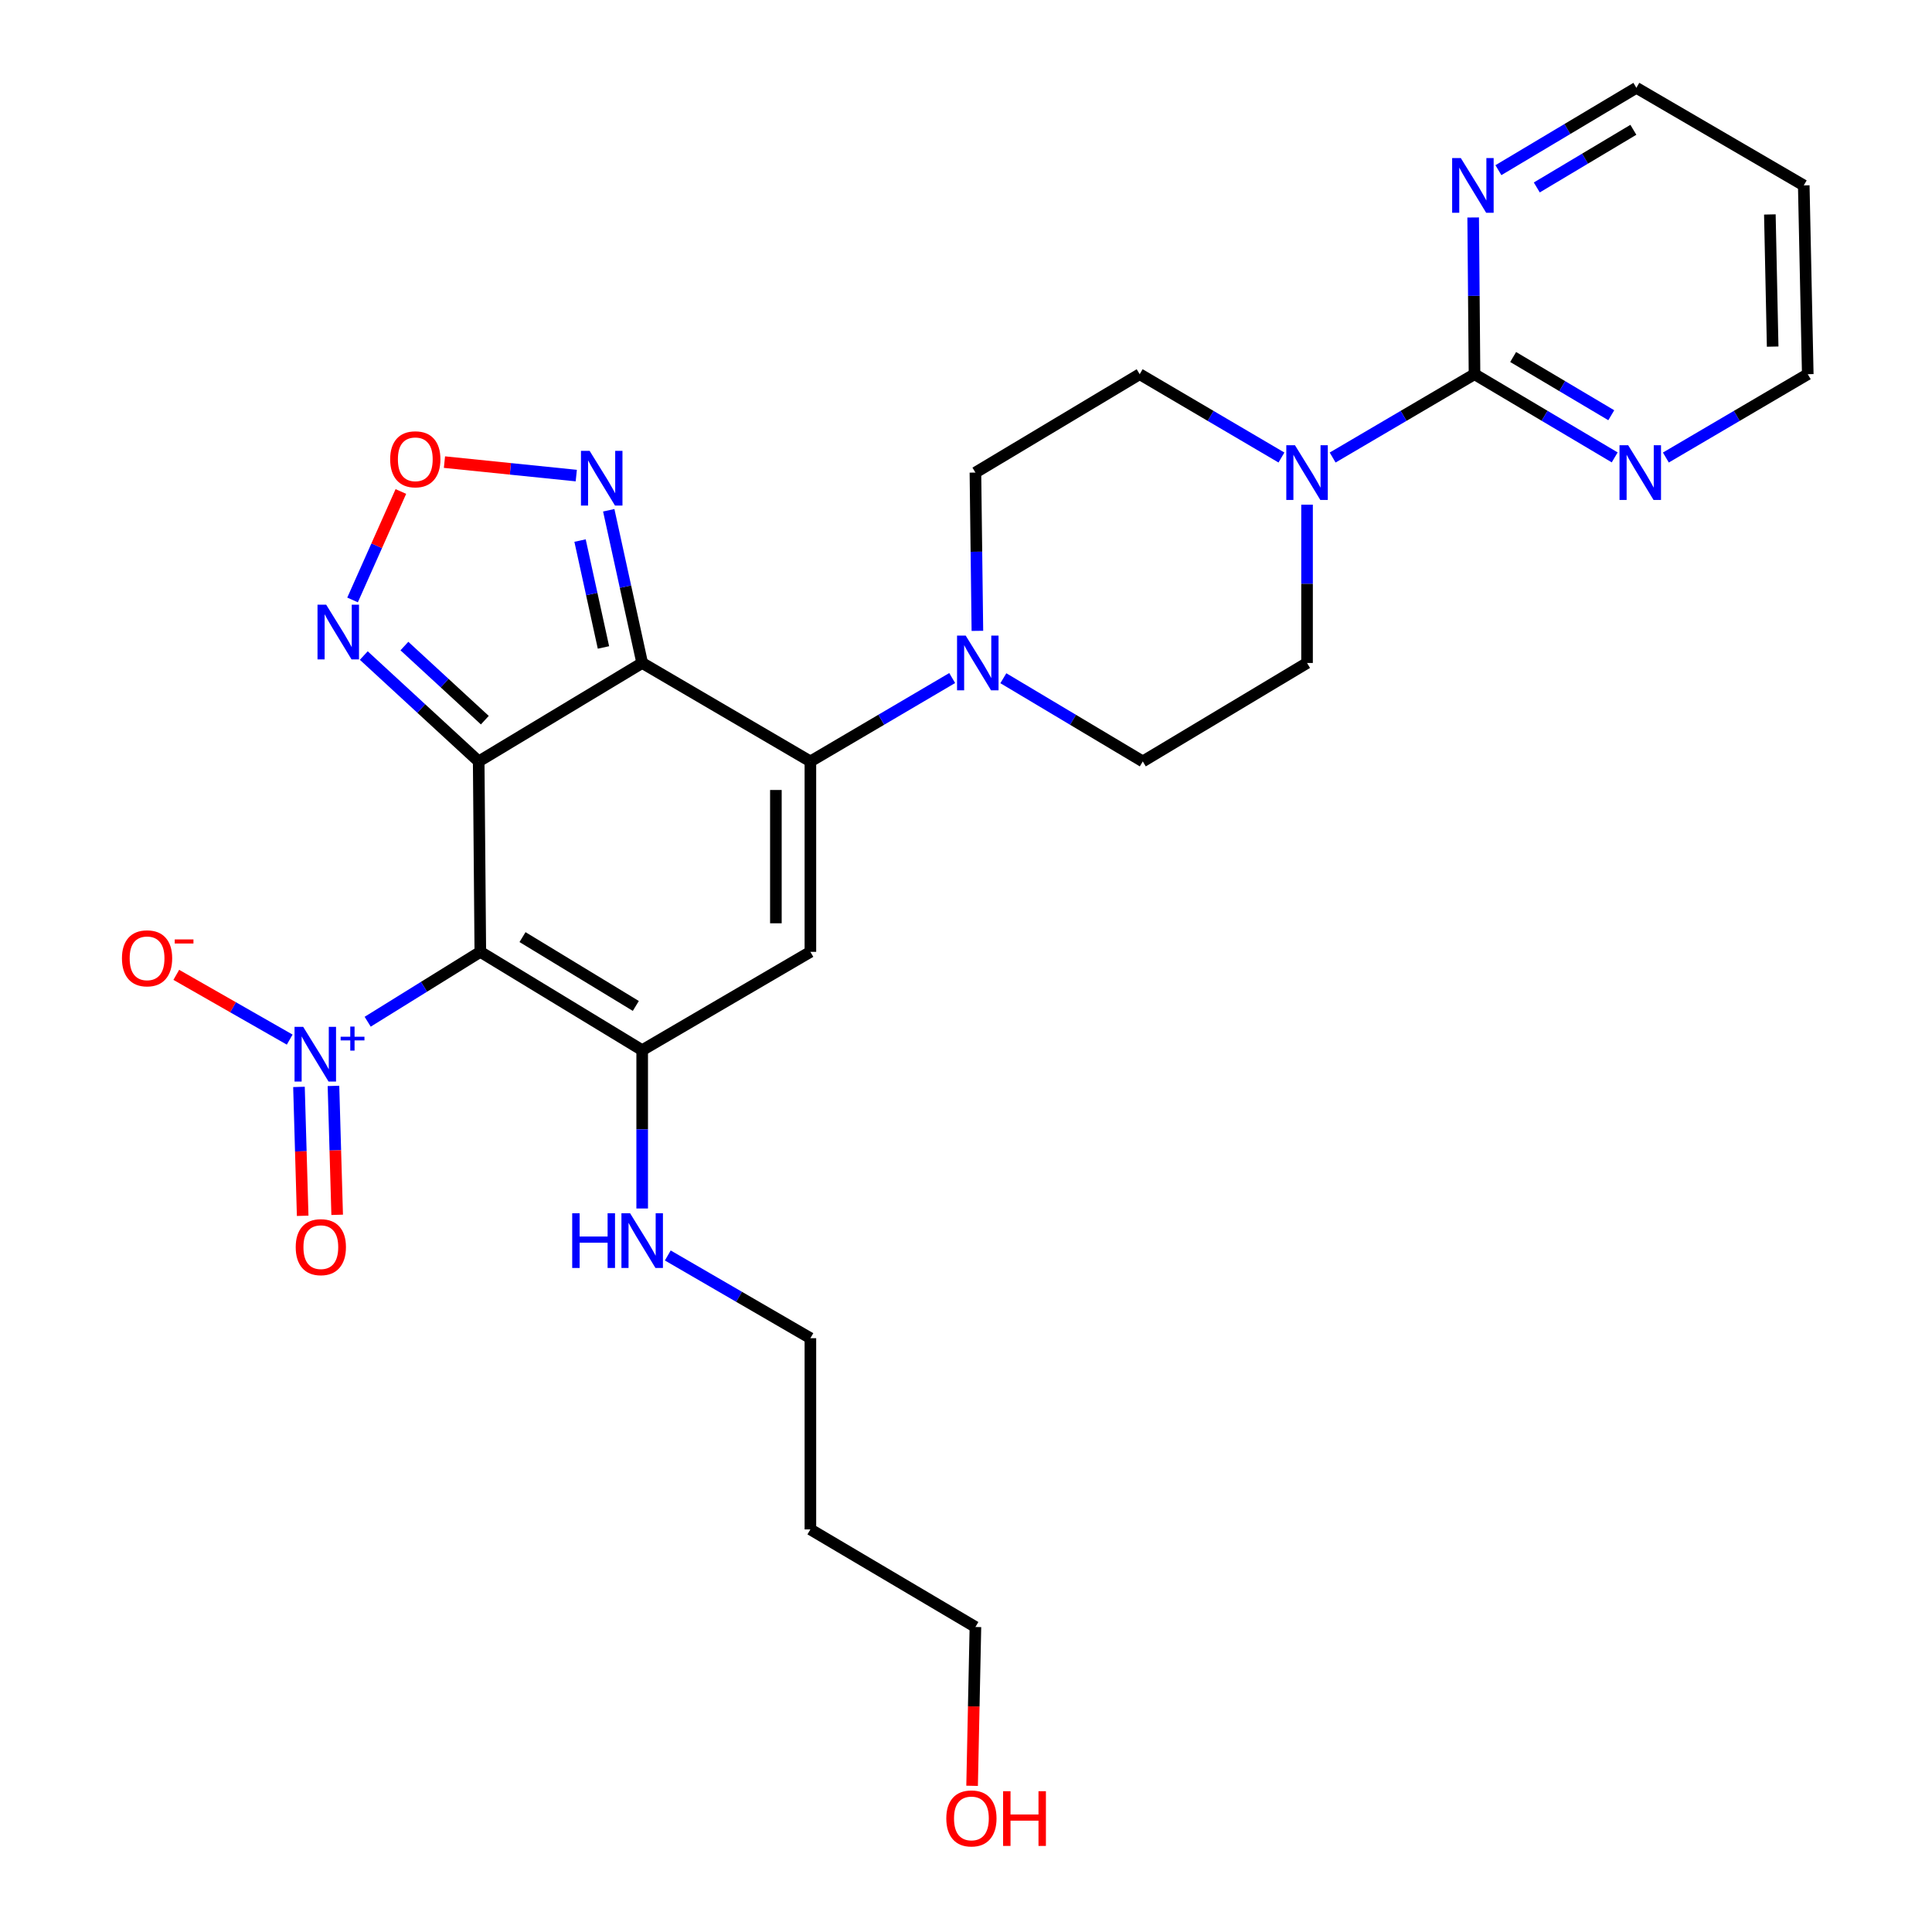 <?xml version='1.0' encoding='iso-8859-1'?>
<svg version='1.1' baseProfile='full'
              xmlns='http://www.w3.org/2000/svg'
                      xmlns:rdkit='http://www.rdkit.org/xml'
                      xmlns:xlink='http://www.w3.org/1999/xlink'
                  xml:space='preserve'
width='1000px' height='1000px' viewBox='0 0 1000 1000'>
<!-- END OF HEADER -->
<rect style='opacity:1.0;fill:#FFFFFF;stroke:none' width='1000' height='1000' x='0' y='0'> </rect>
<path class='bond-0' d='M 247.769,394.111 L 248.613,492.677' style='fill:none;fill-rule:evenodd;stroke:#000000;stroke-width:6px;stroke-linecap:butt;stroke-linejoin:miter;stroke-opacity:1' />
<path class='bond-1' d='M 247.769,394.111 L 332.393,343.156' style='fill:none;fill-rule:evenodd;stroke:#000000;stroke-width:6px;stroke-linecap:butt;stroke-linejoin:miter;stroke-opacity:1' />
<path class='bond-6' d='M 247.769,394.111 L 218.031,366.712' style='fill:none;fill-rule:evenodd;stroke:#000000;stroke-width:6px;stroke-linecap:butt;stroke-linejoin:miter;stroke-opacity:1' />
<path class='bond-6' d='M 218.031,366.712 L 188.294,339.313' style='fill:none;fill-rule:evenodd;stroke:#0000FF;stroke-width:6px;stroke-linecap:butt;stroke-linejoin:miter;stroke-opacity:1' />
<path class='bond-6' d='M 250.951,372.756 L 230.134,353.576' style='fill:none;fill-rule:evenodd;stroke:#000000;stroke-width:6px;stroke-linecap:butt;stroke-linejoin:miter;stroke-opacity:1' />
<path class='bond-6' d='M 230.134,353.576 L 209.318,334.397' style='fill:none;fill-rule:evenodd;stroke:#0000FF;stroke-width:6px;stroke-linecap:butt;stroke-linejoin:miter;stroke-opacity:1' />
<path class='bond-3' d='M 248.613,492.677 L 332.393,543.573' style='fill:none;fill-rule:evenodd;stroke:#000000;stroke-width:6px;stroke-linecap:butt;stroke-linejoin:miter;stroke-opacity:1' />
<path class='bond-3' d='M 270.453,485.046 L 329.1,520.673' style='fill:none;fill-rule:evenodd;stroke:#000000;stroke-width:6px;stroke-linecap:butt;stroke-linejoin:miter;stroke-opacity:1' />
<path class='bond-5' d='M 248.613,492.677 L 219.462,510.761' style='fill:none;fill-rule:evenodd;stroke:#000000;stroke-width:6px;stroke-linecap:butt;stroke-linejoin:miter;stroke-opacity:1' />
<path class='bond-5' d='M 219.462,510.761 L 190.311,528.845' style='fill:none;fill-rule:evenodd;stroke:#0000FF;stroke-width:6px;stroke-linecap:butt;stroke-linejoin:miter;stroke-opacity:1' />
<path class='bond-2' d='M 332.393,343.156 L 419.458,394.111' style='fill:none;fill-rule:evenodd;stroke:#000000;stroke-width:6px;stroke-linecap:butt;stroke-linejoin:miter;stroke-opacity:1' />
<path class='bond-7' d='M 332.393,343.156 L 323.738,303.636' style='fill:none;fill-rule:evenodd;stroke:#000000;stroke-width:6px;stroke-linecap:butt;stroke-linejoin:miter;stroke-opacity:1' />
<path class='bond-7' d='M 323.738,303.636 L 315.083,264.116' style='fill:none;fill-rule:evenodd;stroke:#0000FF;stroke-width:6px;stroke-linecap:butt;stroke-linejoin:miter;stroke-opacity:1' />
<path class='bond-7' d='M 312.349,335.122 L 306.29,307.457' style='fill:none;fill-rule:evenodd;stroke:#000000;stroke-width:6px;stroke-linecap:butt;stroke-linejoin:miter;stroke-opacity:1' />
<path class='bond-7' d='M 306.29,307.457 L 300.231,279.793' style='fill:none;fill-rule:evenodd;stroke:#0000FF;stroke-width:6px;stroke-linecap:butt;stroke-linejoin:miter;stroke-opacity:1' />
<path class='bond-4' d='M 419.458,394.111 L 419.458,492.677' style='fill:none;fill-rule:evenodd;stroke:#000000;stroke-width:6px;stroke-linecap:butt;stroke-linejoin:miter;stroke-opacity:1' />
<path class='bond-4' d='M 401.597,408.896 L 401.597,477.892' style='fill:none;fill-rule:evenodd;stroke:#000000;stroke-width:6px;stroke-linecap:butt;stroke-linejoin:miter;stroke-opacity:1' />
<path class='bond-8' d='M 419.458,394.111 L 456.156,372.531' style='fill:none;fill-rule:evenodd;stroke:#000000;stroke-width:6px;stroke-linecap:butt;stroke-linejoin:miter;stroke-opacity:1' />
<path class='bond-8' d='M 456.156,372.531 L 492.853,350.95' style='fill:none;fill-rule:evenodd;stroke:#0000FF;stroke-width:6px;stroke-linecap:butt;stroke-linejoin:miter;stroke-opacity:1' />
<path class='bond-20' d='M 332.393,543.573 L 332.393,584.543' style='fill:none;fill-rule:evenodd;stroke:#000000;stroke-width:6px;stroke-linecap:butt;stroke-linejoin:miter;stroke-opacity:1' />
<path class='bond-20' d='M 332.393,584.543 L 332.393,625.514' style='fill:none;fill-rule:evenodd;stroke:#0000FF;stroke-width:6px;stroke-linecap:butt;stroke-linejoin:miter;stroke-opacity:1' />
<path class='bond-29' d='M 332.393,543.573 L 419.458,492.677' style='fill:none;fill-rule:evenodd;stroke:#000000;stroke-width:6px;stroke-linecap:butt;stroke-linejoin:miter;stroke-opacity:1' />
<path class='bond-12' d='M 149.948,538.102 L 120.597,521.34' style='fill:none;fill-rule:evenodd;stroke:#0000FF;stroke-width:6px;stroke-linecap:butt;stroke-linejoin:miter;stroke-opacity:1' />
<path class='bond-12' d='M 120.597,521.34 L 91.246,504.579' style='fill:none;fill-rule:evenodd;stroke:#FF0000;stroke-width:6px;stroke-linecap:butt;stroke-linejoin:miter;stroke-opacity:1' />
<path class='bond-15' d='M 154.747,562.578 L 155.705,595.939' style='fill:none;fill-rule:evenodd;stroke:#0000FF;stroke-width:6px;stroke-linecap:butt;stroke-linejoin:miter;stroke-opacity:1' />
<path class='bond-15' d='M 155.705,595.939 L 156.664,629.3' style='fill:none;fill-rule:evenodd;stroke:#FF0000;stroke-width:6px;stroke-linecap:butt;stroke-linejoin:miter;stroke-opacity:1' />
<path class='bond-15' d='M 172.601,562.065 L 173.56,595.426' style='fill:none;fill-rule:evenodd;stroke:#0000FF;stroke-width:6px;stroke-linecap:butt;stroke-linejoin:miter;stroke-opacity:1' />
<path class='bond-15' d='M 173.56,595.426 L 174.518,628.787' style='fill:none;fill-rule:evenodd;stroke:#FF0000;stroke-width:6px;stroke-linecap:butt;stroke-linejoin:miter;stroke-opacity:1' />
<path class='bond-10' d='M 182.482,310.531 L 194.986,282.465' style='fill:none;fill-rule:evenodd;stroke:#0000FF;stroke-width:6px;stroke-linecap:butt;stroke-linejoin:miter;stroke-opacity:1' />
<path class='bond-10' d='M 194.986,282.465 L 207.489,254.399' style='fill:none;fill-rule:evenodd;stroke:#FF0000;stroke-width:6px;stroke-linecap:butt;stroke-linejoin:miter;stroke-opacity:1' />
<path class='bond-28' d='M 298.281,246.162 L 264.164,242.675' style='fill:none;fill-rule:evenodd;stroke:#0000FF;stroke-width:6px;stroke-linecap:butt;stroke-linejoin:miter;stroke-opacity:1' />
<path class='bond-28' d='M 264.164,242.675 L 230.048,239.187' style='fill:none;fill-rule:evenodd;stroke:#FF0000;stroke-width:6px;stroke-linecap:butt;stroke-linejoin:miter;stroke-opacity:1' />
<path class='bond-16' d='M 519.332,351.048 L 555.418,372.58' style='fill:none;fill-rule:evenodd;stroke:#0000FF;stroke-width:6px;stroke-linecap:butt;stroke-linejoin:miter;stroke-opacity:1' />
<path class='bond-16' d='M 555.418,372.58 L 591.504,394.111' style='fill:none;fill-rule:evenodd;stroke:#000000;stroke-width:6px;stroke-linecap:butt;stroke-linejoin:miter;stroke-opacity:1' />
<path class='bond-17' d='M 505.899,326.532 L 505.387,285.566' style='fill:none;fill-rule:evenodd;stroke:#0000FF;stroke-width:6px;stroke-linecap:butt;stroke-linejoin:miter;stroke-opacity:1' />
<path class='bond-17' d='M 505.387,285.566 L 504.876,244.601' style='fill:none;fill-rule:evenodd;stroke:#000000;stroke-width:6px;stroke-linecap:butt;stroke-linejoin:miter;stroke-opacity:1' />
<path class='bond-9' d='M 763.203,193.685 L 726.491,215.25' style='fill:none;fill-rule:evenodd;stroke:#000000;stroke-width:6px;stroke-linecap:butt;stroke-linejoin:miter;stroke-opacity:1' />
<path class='bond-9' d='M 726.491,215.25 L 689.778,236.816' style='fill:none;fill-rule:evenodd;stroke:#0000FF;stroke-width:6px;stroke-linecap:butt;stroke-linejoin:miter;stroke-opacity:1' />
<path class='bond-13' d='M 763.203,193.685 L 799.483,215.216' style='fill:none;fill-rule:evenodd;stroke:#000000;stroke-width:6px;stroke-linecap:butt;stroke-linejoin:miter;stroke-opacity:1' />
<path class='bond-13' d='M 799.483,215.216 L 835.764,236.747' style='fill:none;fill-rule:evenodd;stroke:#0000FF;stroke-width:6px;stroke-linecap:butt;stroke-linejoin:miter;stroke-opacity:1' />
<path class='bond-13' d='M 783.203,184.784 L 808.599,199.856' style='fill:none;fill-rule:evenodd;stroke:#000000;stroke-width:6px;stroke-linecap:butt;stroke-linejoin:miter;stroke-opacity:1' />
<path class='bond-13' d='M 808.599,199.856 L 833.995,214.927' style='fill:none;fill-rule:evenodd;stroke:#0000FF;stroke-width:6px;stroke-linecap:butt;stroke-linejoin:miter;stroke-opacity:1' />
<path class='bond-14' d='M 763.203,193.685 L 762.857,153.126' style='fill:none;fill-rule:evenodd;stroke:#000000;stroke-width:6px;stroke-linecap:butt;stroke-linejoin:miter;stroke-opacity:1' />
<path class='bond-14' d='M 762.857,153.126 L 762.511,112.566' style='fill:none;fill-rule:evenodd;stroke:#0000FF;stroke-width:6px;stroke-linecap:butt;stroke-linejoin:miter;stroke-opacity:1' />
<path class='bond-11' d='M 663.273,236.812 L 626.585,215.248' style='fill:none;fill-rule:evenodd;stroke:#0000FF;stroke-width:6px;stroke-linecap:butt;stroke-linejoin:miter;stroke-opacity:1' />
<path class='bond-11' d='M 626.585,215.248 L 589.897,193.685' style='fill:none;fill-rule:evenodd;stroke:#000000;stroke-width:6px;stroke-linecap:butt;stroke-linejoin:miter;stroke-opacity:1' />
<path class='bond-30' d='M 676.525,261.224 L 676.525,302.19' style='fill:none;fill-rule:evenodd;stroke:#0000FF;stroke-width:6px;stroke-linecap:butt;stroke-linejoin:miter;stroke-opacity:1' />
<path class='bond-30' d='M 676.525,302.19 L 676.525,343.156' style='fill:none;fill-rule:evenodd;stroke:#000000;stroke-width:6px;stroke-linecap:butt;stroke-linejoin:miter;stroke-opacity:1' />
<path class='bond-24' d='M 862.251,236.817 L 898.973,215.251' style='fill:none;fill-rule:evenodd;stroke:#0000FF;stroke-width:6px;stroke-linecap:butt;stroke-linejoin:miter;stroke-opacity:1' />
<path class='bond-24' d='M 898.973,215.251 L 935.696,193.685' style='fill:none;fill-rule:evenodd;stroke:#000000;stroke-width:6px;stroke-linecap:butt;stroke-linejoin:miter;stroke-opacity:1' />
<path class='bond-23' d='M 775.573,88.081 L 811.278,66.768' style='fill:none;fill-rule:evenodd;stroke:#0000FF;stroke-width:6px;stroke-linecap:butt;stroke-linejoin:miter;stroke-opacity:1' />
<path class='bond-23' d='M 811.278,66.768 L 846.983,45.455' style='fill:none;fill-rule:evenodd;stroke:#000000;stroke-width:6px;stroke-linecap:butt;stroke-linejoin:miter;stroke-opacity:1' />
<path class='bond-23' d='M 795.44,97.024 L 820.433,82.105' style='fill:none;fill-rule:evenodd;stroke:#0000FF;stroke-width:6px;stroke-linecap:butt;stroke-linejoin:miter;stroke-opacity:1' />
<path class='bond-23' d='M 820.433,82.105 L 845.427,67.185' style='fill:none;fill-rule:evenodd;stroke:#000000;stroke-width:6px;stroke-linecap:butt;stroke-linejoin:miter;stroke-opacity:1' />
<path class='bond-18' d='M 591.504,394.111 L 676.525,343.156' style='fill:none;fill-rule:evenodd;stroke:#000000;stroke-width:6px;stroke-linecap:butt;stroke-linejoin:miter;stroke-opacity:1' />
<path class='bond-19' d='M 504.876,244.601 L 589.897,193.685' style='fill:none;fill-rule:evenodd;stroke:#000000;stroke-width:6px;stroke-linecap:butt;stroke-linejoin:miter;stroke-opacity:1' />
<path class='bond-26' d='M 345.649,649.829 L 382.554,671.238' style='fill:none;fill-rule:evenodd;stroke:#0000FF;stroke-width:6px;stroke-linecap:butt;stroke-linejoin:miter;stroke-opacity:1' />
<path class='bond-26' d='M 382.554,671.238 L 419.458,692.647' style='fill:none;fill-rule:evenodd;stroke:#000000;stroke-width:6px;stroke-linecap:butt;stroke-linejoin:miter;stroke-opacity:1' />
<path class='bond-21' d='M 419.458,791.619 L 419.458,692.647' style='fill:none;fill-rule:evenodd;stroke:#000000;stroke-width:6px;stroke-linecap:butt;stroke-linejoin:miter;stroke-opacity:1' />
<path class='bond-27' d='M 419.458,791.619 L 504.876,842.128' style='fill:none;fill-rule:evenodd;stroke:#000000;stroke-width:6px;stroke-linecap:butt;stroke-linejoin:miter;stroke-opacity:1' />
<path class='bond-22' d='M 933.622,95.963 L 846.983,45.455' style='fill:none;fill-rule:evenodd;stroke:#000000;stroke-width:6px;stroke-linecap:butt;stroke-linejoin:miter;stroke-opacity:1' />
<path class='bond-31' d='M 933.622,95.963 L 935.696,193.685' style='fill:none;fill-rule:evenodd;stroke:#000000;stroke-width:6px;stroke-linecap:butt;stroke-linejoin:miter;stroke-opacity:1' />
<path class='bond-31' d='M 916.075,111 L 917.527,179.406' style='fill:none;fill-rule:evenodd;stroke:#000000;stroke-width:6px;stroke-linecap:butt;stroke-linejoin:miter;stroke-opacity:1' />
<path class='bond-25' d='M 503.154,924.335 L 504.015,883.231' style='fill:none;fill-rule:evenodd;stroke:#FF0000;stroke-width:6px;stroke-linecap:butt;stroke-linejoin:miter;stroke-opacity:1' />
<path class='bond-25' d='M 504.015,883.231 L 504.876,842.128' style='fill:none;fill-rule:evenodd;stroke:#000000;stroke-width:6px;stroke-linecap:butt;stroke-linejoin:miter;stroke-opacity:1' />
<path  class='atom-6' d='M 156.935 531.506
L 166.215 546.506
Q 167.135 547.986, 168.615 550.666
Q 170.095 553.346, 170.175 553.506
L 170.175 531.506
L 173.935 531.506
L 173.935 559.826
L 170.055 559.826
L 160.095 543.426
Q 158.935 541.506, 157.695 539.306
Q 156.495 537.106, 156.135 536.426
L 156.135 559.826
L 152.455 559.826
L 152.455 531.506
L 156.935 531.506
' fill='#0000FF'/>
<path  class='atom-6' d='M 176.311 536.611
L 181.301 536.611
L 181.301 531.357
L 183.518 531.357
L 183.518 536.611
L 188.64 536.611
L 188.64 538.512
L 183.518 538.512
L 183.518 543.792
L 181.301 543.792
L 181.301 538.512
L 176.311 538.512
L 176.311 536.611
' fill='#0000FF'/>
<path  class='atom-7' d='M 168.823 312.981
L 178.103 327.981
Q 179.023 329.461, 180.503 332.141
Q 181.983 334.821, 182.063 334.981
L 182.063 312.981
L 185.823 312.981
L 185.823 341.301
L 181.943 341.301
L 171.983 324.901
Q 170.823 322.981, 169.583 320.781
Q 168.383 318.581, 168.023 317.901
L 168.023 341.301
L 164.343 341.301
L 164.343 312.981
L 168.823 312.981
' fill='#0000FF'/>
<path  class='atom-8' d='M 305.186 233.348
L 314.466 248.348
Q 315.386 249.828, 316.866 252.508
Q 318.346 255.188, 318.426 255.348
L 318.426 233.348
L 322.186 233.348
L 322.186 261.668
L 318.306 261.668
L 308.346 245.268
Q 307.186 243.348, 305.946 241.148
Q 304.746 238.948, 304.386 238.268
L 304.386 261.668
L 300.706 261.668
L 300.706 233.348
L 305.186 233.348
' fill='#0000FF'/>
<path  class='atom-9' d='M 499.846 328.996
L 509.126 343.996
Q 510.046 345.476, 511.526 348.156
Q 513.006 350.836, 513.086 350.996
L 513.086 328.996
L 516.846 328.996
L 516.846 357.316
L 512.966 357.316
L 503.006 340.916
Q 501.846 338.996, 500.606 336.796
Q 499.406 334.596, 499.046 333.916
L 499.046 357.316
L 495.366 357.316
L 495.366 328.996
L 499.846 328.996
' fill='#0000FF'/>
<path  class='atom-11' d='M 201.954 237.724
Q 201.954 230.924, 205.314 227.124
Q 208.674 223.324, 214.954 223.324
Q 221.234 223.324, 224.594 227.124
Q 227.954 230.924, 227.954 237.724
Q 227.954 244.604, 224.554 248.524
Q 221.154 252.404, 214.954 252.404
Q 208.714 252.404, 205.314 248.524
Q 201.954 244.644, 201.954 237.724
M 214.954 249.204
Q 219.274 249.204, 221.594 246.324
Q 223.954 243.404, 223.954 237.724
Q 223.954 232.164, 221.594 229.364
Q 219.274 226.524, 214.954 226.524
Q 210.634 226.524, 208.274 229.324
Q 205.954 232.124, 205.954 237.724
Q 205.954 243.444, 208.274 246.324
Q 210.634 249.204, 214.954 249.204
' fill='#FF0000'/>
<path  class='atom-12' d='M 670.265 230.441
L 679.545 245.441
Q 680.465 246.921, 681.945 249.601
Q 683.425 252.281, 683.505 252.441
L 683.505 230.441
L 687.265 230.441
L 687.265 258.761
L 683.385 258.761
L 673.425 242.361
Q 672.265 240.441, 671.025 238.241
Q 669.825 236.041, 669.465 235.361
L 669.465 258.761
L 665.785 258.761
L 665.785 230.441
L 670.265 230.441
' fill='#0000FF'/>
<path  class='atom-13' d='M 63.12 496.022
Q 63.12 489.222, 66.48 485.422
Q 69.84 481.622, 76.12 481.622
Q 82.4 481.622, 85.76 485.422
Q 89.12 489.222, 89.12 496.022
Q 89.12 502.902, 85.72 506.822
Q 82.32 510.702, 76.12 510.702
Q 69.88 510.702, 66.48 506.822
Q 63.12 502.942, 63.12 496.022
M 76.12 507.502
Q 80.44 507.502, 82.76 504.622
Q 85.12 501.702, 85.12 496.022
Q 85.12 490.462, 82.76 487.662
Q 80.44 484.822, 76.12 484.822
Q 71.8 484.822, 69.44 487.622
Q 67.12 490.422, 67.12 496.022
Q 67.12 501.742, 69.44 504.622
Q 71.8 507.502, 76.12 507.502
' fill='#FF0000'/>
<path  class='atom-13' d='M 90.44 486.244
L 100.129 486.244
L 100.129 488.356
L 90.44 488.356
L 90.44 486.244
' fill='#FF0000'/>
<path  class='atom-14' d='M 842.738 230.441
L 852.018 245.441
Q 852.938 246.921, 854.418 249.601
Q 855.898 252.281, 855.978 252.441
L 855.978 230.441
L 859.738 230.441
L 859.738 258.761
L 855.858 258.761
L 845.898 242.361
Q 844.738 240.441, 843.498 238.241
Q 842.298 236.041, 841.938 235.361
L 841.938 258.761
L 838.258 258.761
L 838.258 230.441
L 842.738 230.441
' fill='#0000FF'/>
<path  class='atom-15' d='M 756.109 81.803
L 765.389 96.803
Q 766.309 98.283, 767.789 100.963
Q 769.269 103.643, 769.349 103.803
L 769.349 81.803
L 773.109 81.803
L 773.109 110.123
L 769.229 110.123
L 759.269 93.723
Q 758.109 91.803, 756.869 89.603
Q 755.669 87.403, 755.309 86.723
L 755.309 110.123
L 751.629 110.123
L 751.629 81.803
L 756.109 81.803
' fill='#0000FF'/>
<path  class='atom-16' d='M 153.063 645.523
Q 153.063 638.723, 156.423 634.923
Q 159.783 631.123, 166.063 631.123
Q 172.343 631.123, 175.703 634.923
Q 179.063 638.723, 179.063 645.523
Q 179.063 652.403, 175.663 656.323
Q 172.263 660.203, 166.063 660.203
Q 159.823 660.203, 156.423 656.323
Q 153.063 652.443, 153.063 645.523
M 166.063 657.003
Q 170.383 657.003, 172.703 654.123
Q 175.063 651.203, 175.063 645.523
Q 175.063 639.963, 172.703 637.163
Q 170.383 634.323, 166.063 634.323
Q 161.743 634.323, 159.383 637.123
Q 157.063 639.923, 157.063 645.523
Q 157.063 651.243, 159.383 654.123
Q 161.743 657.003, 166.063 657.003
' fill='#FF0000'/>
<path  class='atom-21' d='M 296.173 627.978
L 300.013 627.978
L 300.013 640.018
L 314.493 640.018
L 314.493 627.978
L 318.333 627.978
L 318.333 656.298
L 314.493 656.298
L 314.493 643.218
L 300.013 643.218
L 300.013 656.298
L 296.173 656.298
L 296.173 627.978
' fill='#0000FF'/>
<path  class='atom-21' d='M 326.133 627.978
L 335.413 642.978
Q 336.333 644.458, 337.813 647.138
Q 339.293 649.818, 339.373 649.978
L 339.373 627.978
L 343.133 627.978
L 343.133 656.298
L 339.253 656.298
L 329.293 639.898
Q 328.133 637.978, 326.893 635.778
Q 325.693 633.578, 325.333 632.898
L 325.333 656.298
L 321.653 656.298
L 321.653 627.978
L 326.133 627.978
' fill='#0000FF'/>
<path  class='atom-26' d='M 489.802 941.21
Q 489.802 934.41, 493.162 930.61
Q 496.522 926.81, 502.802 926.81
Q 509.082 926.81, 512.442 930.61
Q 515.802 934.41, 515.802 941.21
Q 515.802 948.09, 512.402 952.01
Q 509.002 955.89, 502.802 955.89
Q 496.562 955.89, 493.162 952.01
Q 489.802 948.13, 489.802 941.21
M 502.802 952.69
Q 507.122 952.69, 509.442 949.81
Q 511.802 946.89, 511.802 941.21
Q 511.802 935.65, 509.442 932.85
Q 507.122 930.01, 502.802 930.01
Q 498.482 930.01, 496.122 932.81
Q 493.802 935.61, 493.802 941.21
Q 493.802 946.93, 496.122 949.81
Q 498.482 952.69, 502.802 952.69
' fill='#FF0000'/>
<path  class='atom-26' d='M 519.202 927.13
L 523.042 927.13
L 523.042 939.17
L 537.522 939.17
L 537.522 927.13
L 541.362 927.13
L 541.362 955.45
L 537.522 955.45
L 537.522 942.37
L 523.042 942.37
L 523.042 955.45
L 519.202 955.45
L 519.202 927.13
' fill='#FF0000'/>
</svg>
